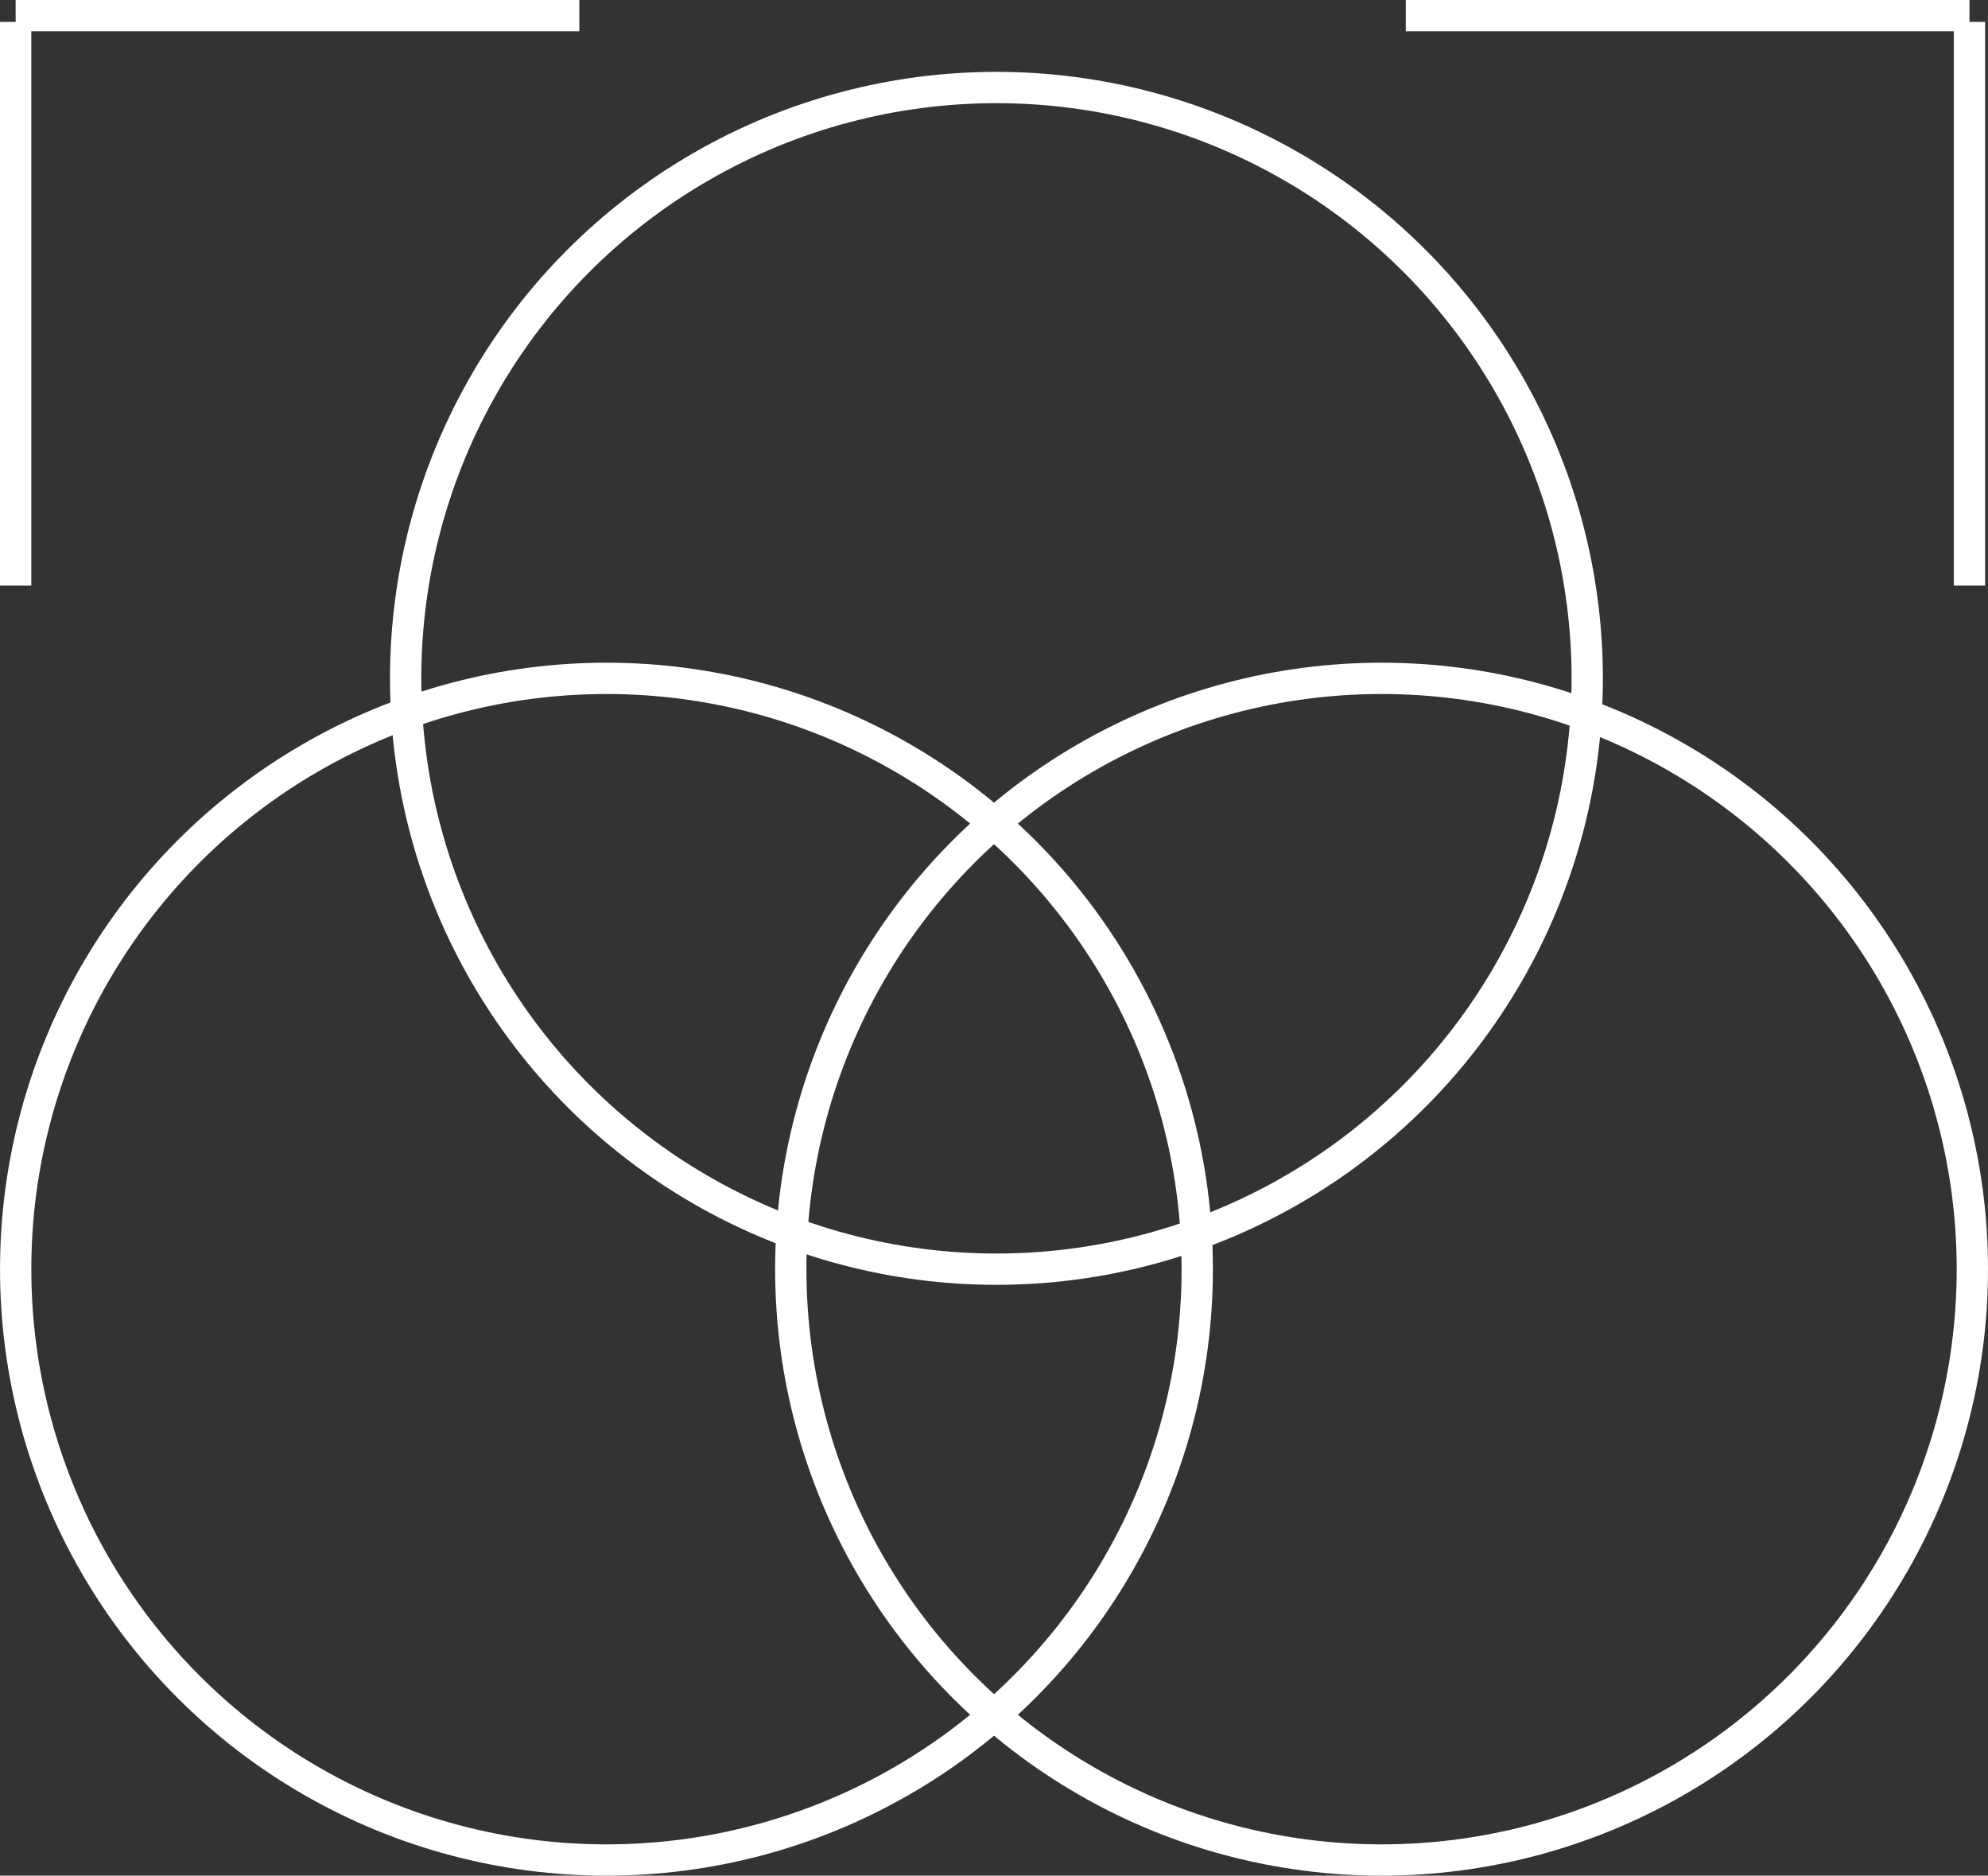 <svg xmlns="http://www.w3.org/2000/svg" width="82.57" height="77.898" viewBox="0 0 82.57 77.898">
    <rect x="0" y="0" width="82.57" height="77.898" fill="#333333" stroke="none"/>
    <g id="Gruppe_535" data-name="Gruppe 535" transform="translate(0.65 0.65)">
        <g id="Gruppe_36" data-name="Gruppe 36" transform="translate(0.001 2.985)">
            <circle id="Ellipse_17" data-name="Ellipse 17" cx="24.538" cy="24.538" r="24.538" transform="translate(0 24.538)" fill="none" stroke="#fff" stroke-miterlimit="10" stroke-width="1.3"/>
            <circle id="Ellipse_19" data-name="Ellipse 19" cx="24.538" cy="24.538" r="24.538" transform="translate(16.197 0)" fill="none" stroke="#fff" stroke-miterlimit="10" stroke-width="1.3"/>
            <circle id="Ellipse_20" data-name="Ellipse 20" cx="24.538" cy="24.538" r="24.538" transform="translate(32.193 24.538)" fill="none" stroke="#fff" stroke-miterlimit="10" stroke-width="1.3"/>
        </g>
        <g id="Gruppe_72" data-name="Gruppe 72" transform="translate(23.412 23.672) rotate(180)">
            <g id="Gruppe_23" data-name="Gruppe 23" transform="translate(23.412 23.672) rotate(90)">
                <line id="Linie_14" data-name="Linie 14" y2="23.412" transform="translate(0)" fill="none" stroke="#fff" stroke-miterlimit="10" stroke-width="1.3"/>
            </g>
            <g id="Gruppe_71" data-name="Gruppe 71" transform="translate(23.412 23.412) rotate(180)">
                <line id="Linie_14-2" data-name="Linie 14" y2="23.412" fill="none" stroke="#fff" stroke-miterlimit="10" stroke-width="1.3"/>
            </g>
        </g>
        <g id="Gruppe_73" data-name="Gruppe 73" transform="translate(57.738 0)">
            <g id="Gruppe_23-2" data-name="Gruppe 23" transform="translate(0 0) rotate(-90)">
                <line id="Linie_14-3" data-name="Linie 14" y1="23.412" fill="none" stroke="#fff" stroke-miterlimit="10" stroke-width="1.3"/>
            </g>
            <g id="Gruppe_71-2" data-name="Gruppe 71" transform="translate(23.412 23.672) rotate(180)">
                <line id="Linie_14-4" data-name="Linie 14" y1="23.412" transform="translate(0 0)" fill="none" stroke="#fff" stroke-miterlimit="10" stroke-width="1.3"/>
            </g>
        </g>
    </g>
</svg>

